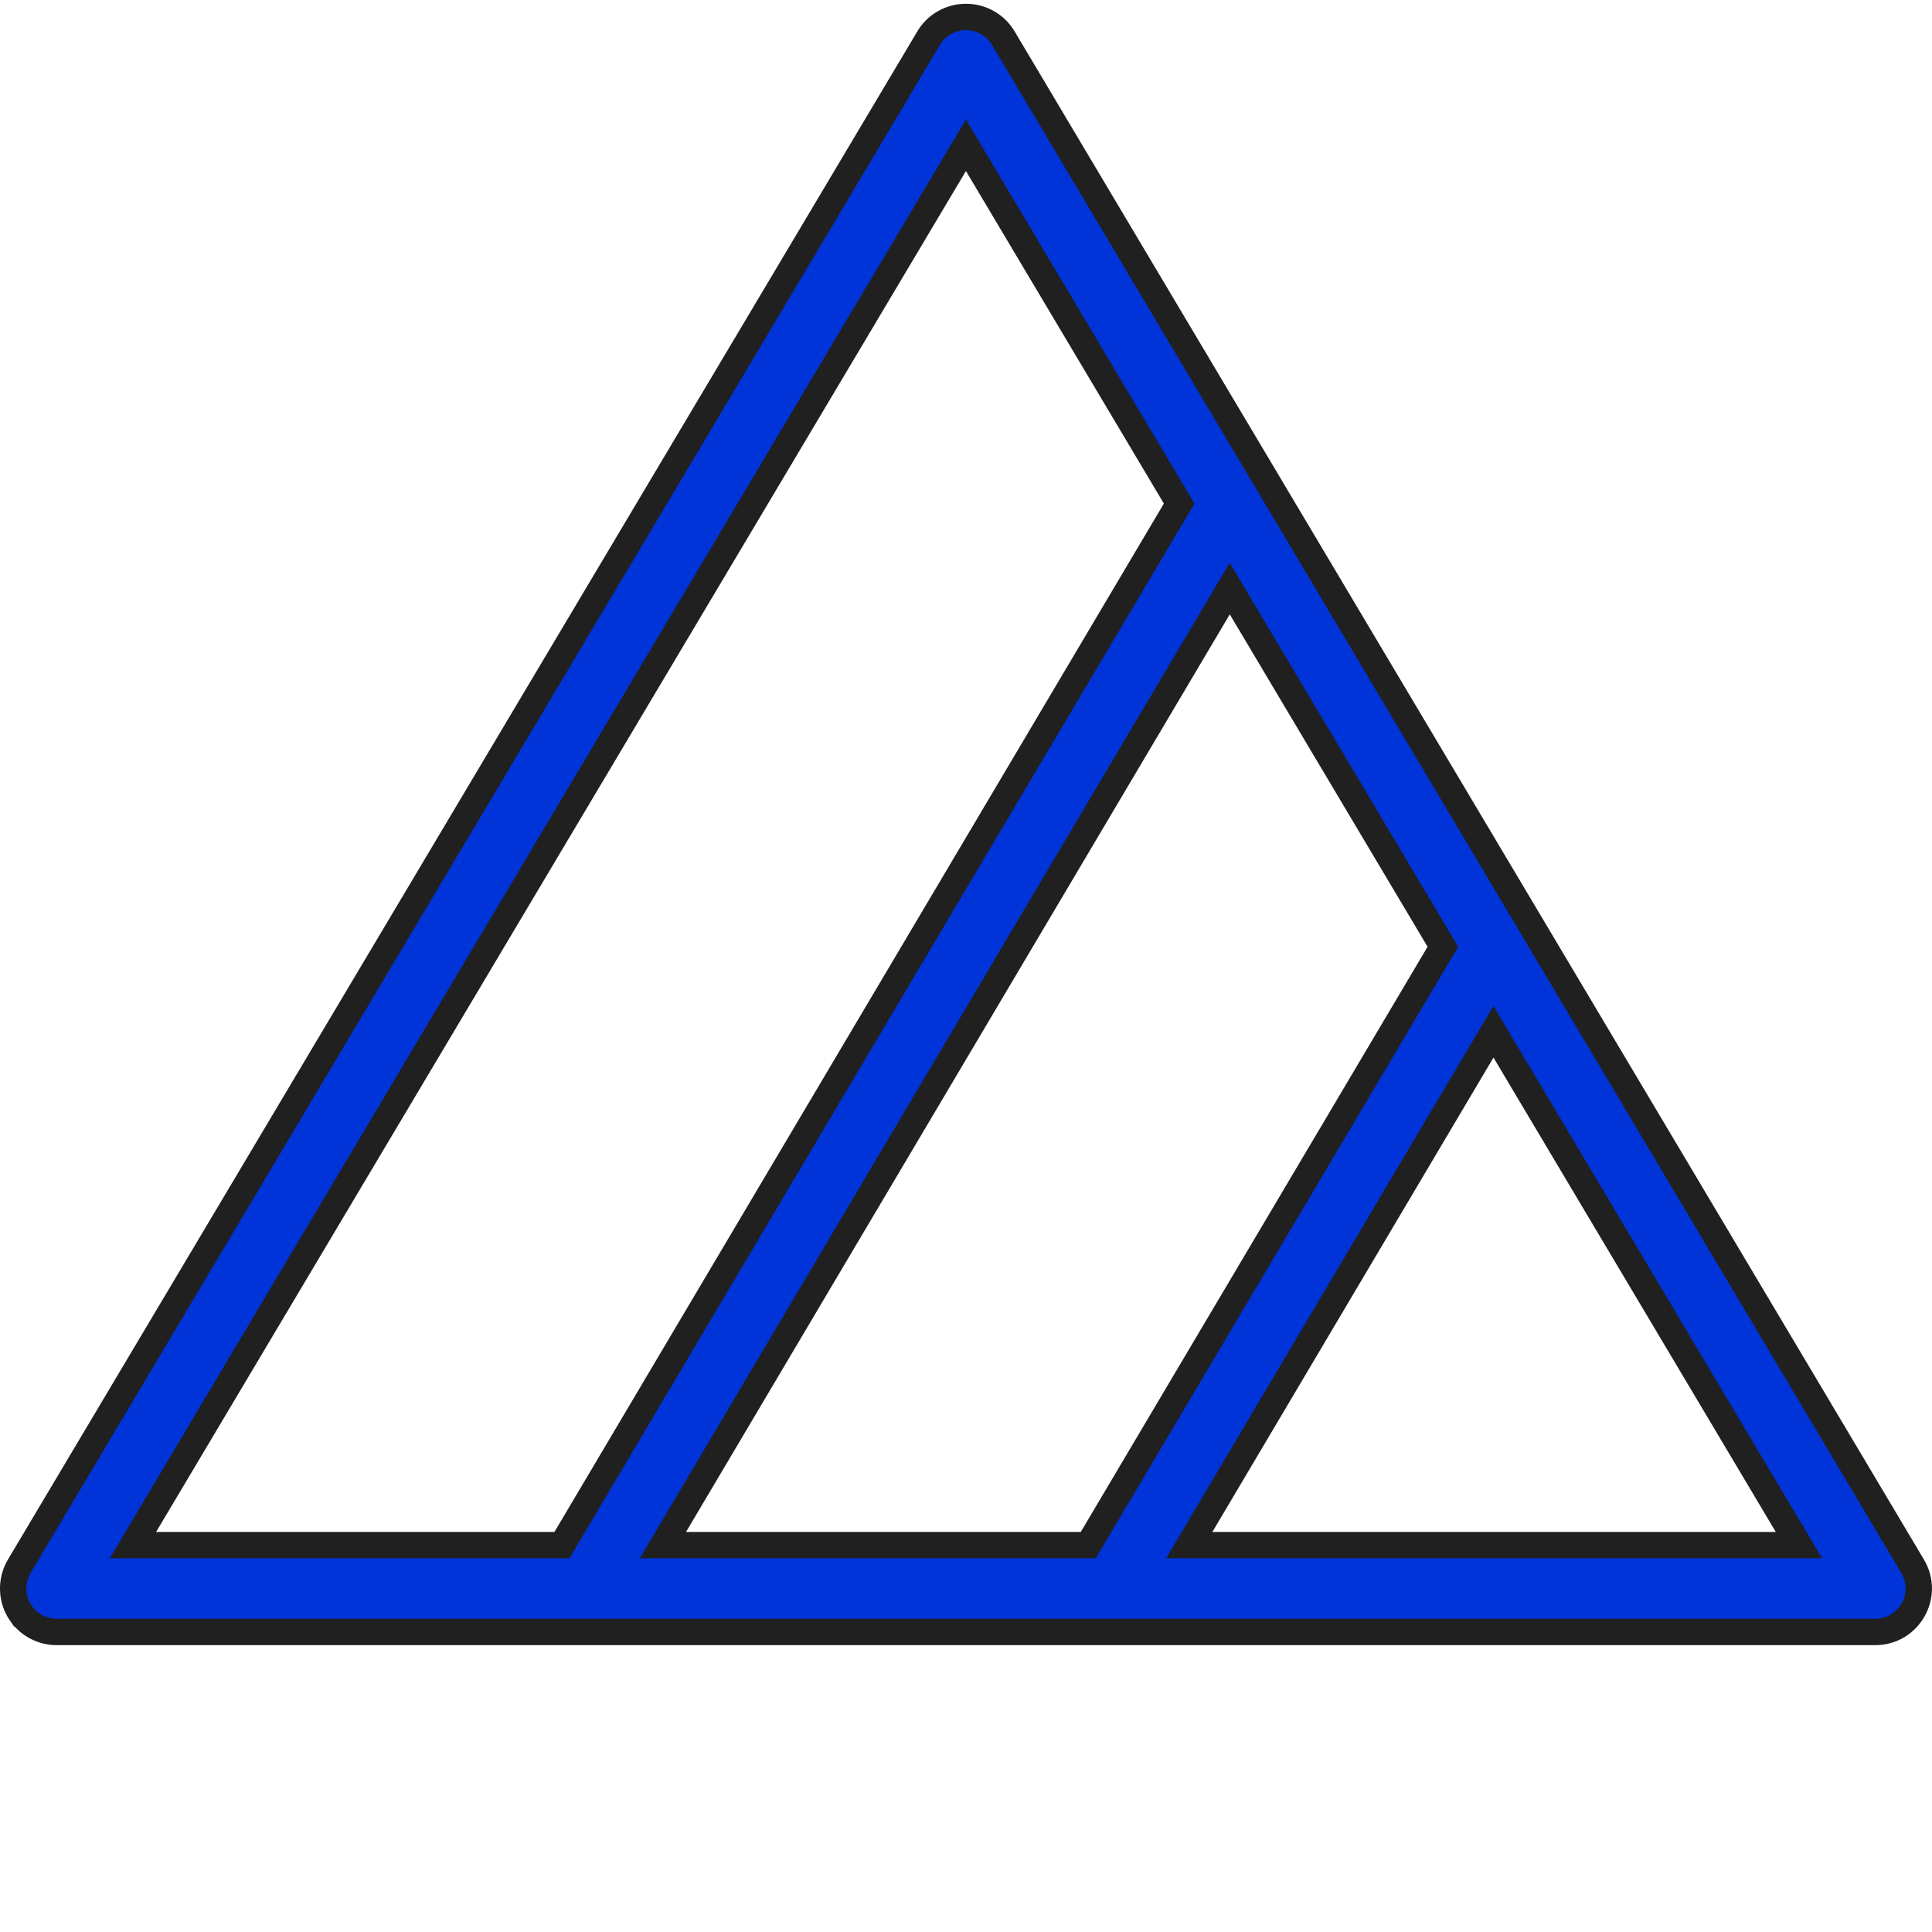 <svg viewBox="0 0 44 44" fill="none" xmlns="http://www.w3.org/2000/svg">
    <g clip-path="url(#clip0_680_5287)">
        <path d="M43.559 35.672L43.559 35.672C43.951 36.331 43.475 37.167 42.709 37.167L1.293 37.167L1.291 37.167C0.974 37.169 0.665 37.012 0.479 36.745L0.478 36.745C0.255 36.426 0.241 36.003 0.438 35.672L0.438 35.672L21.147 0.872L21.147 0.871C21.234 0.723 21.358 0.601 21.507 0.516C21.656 0.431 21.825 0.386 21.996 0.386L21.997 0.386C22.169 0.385 22.339 0.429 22.488 0.514C22.638 0.599 22.763 0.722 22.85 0.87L22.851 0.871L43.559 35.672ZM15.366 34.736L15.097 35.189H15.624H24.614H24.785L24.872 35.042L32.77 21.715L32.861 21.562L32.77 21.409L28.265 13.838L28.007 13.404L27.749 13.839L15.366 34.736ZM3.297 34.736L3.027 35.189H3.555H12.627H12.798L12.885 35.042L26.764 11.622L26.855 11.468L26.764 11.315L22.256 3.741L21.999 3.308L21.741 3.741L3.297 34.736ZM27.353 34.736L27.085 35.189H27.611H40.442H40.97L40.7 34.736L34.271 23.932L34.013 23.498L33.755 23.932L27.353 34.736Z" fill="#0034D8" stroke="#202020" stroke-width="0.6"/>
    </g>
    <defs>
        <clipPath id="clip0_680_5287">
            <rect width="44" height="44" fill="white"/>
        </clipPath>
    </defs>
</svg>